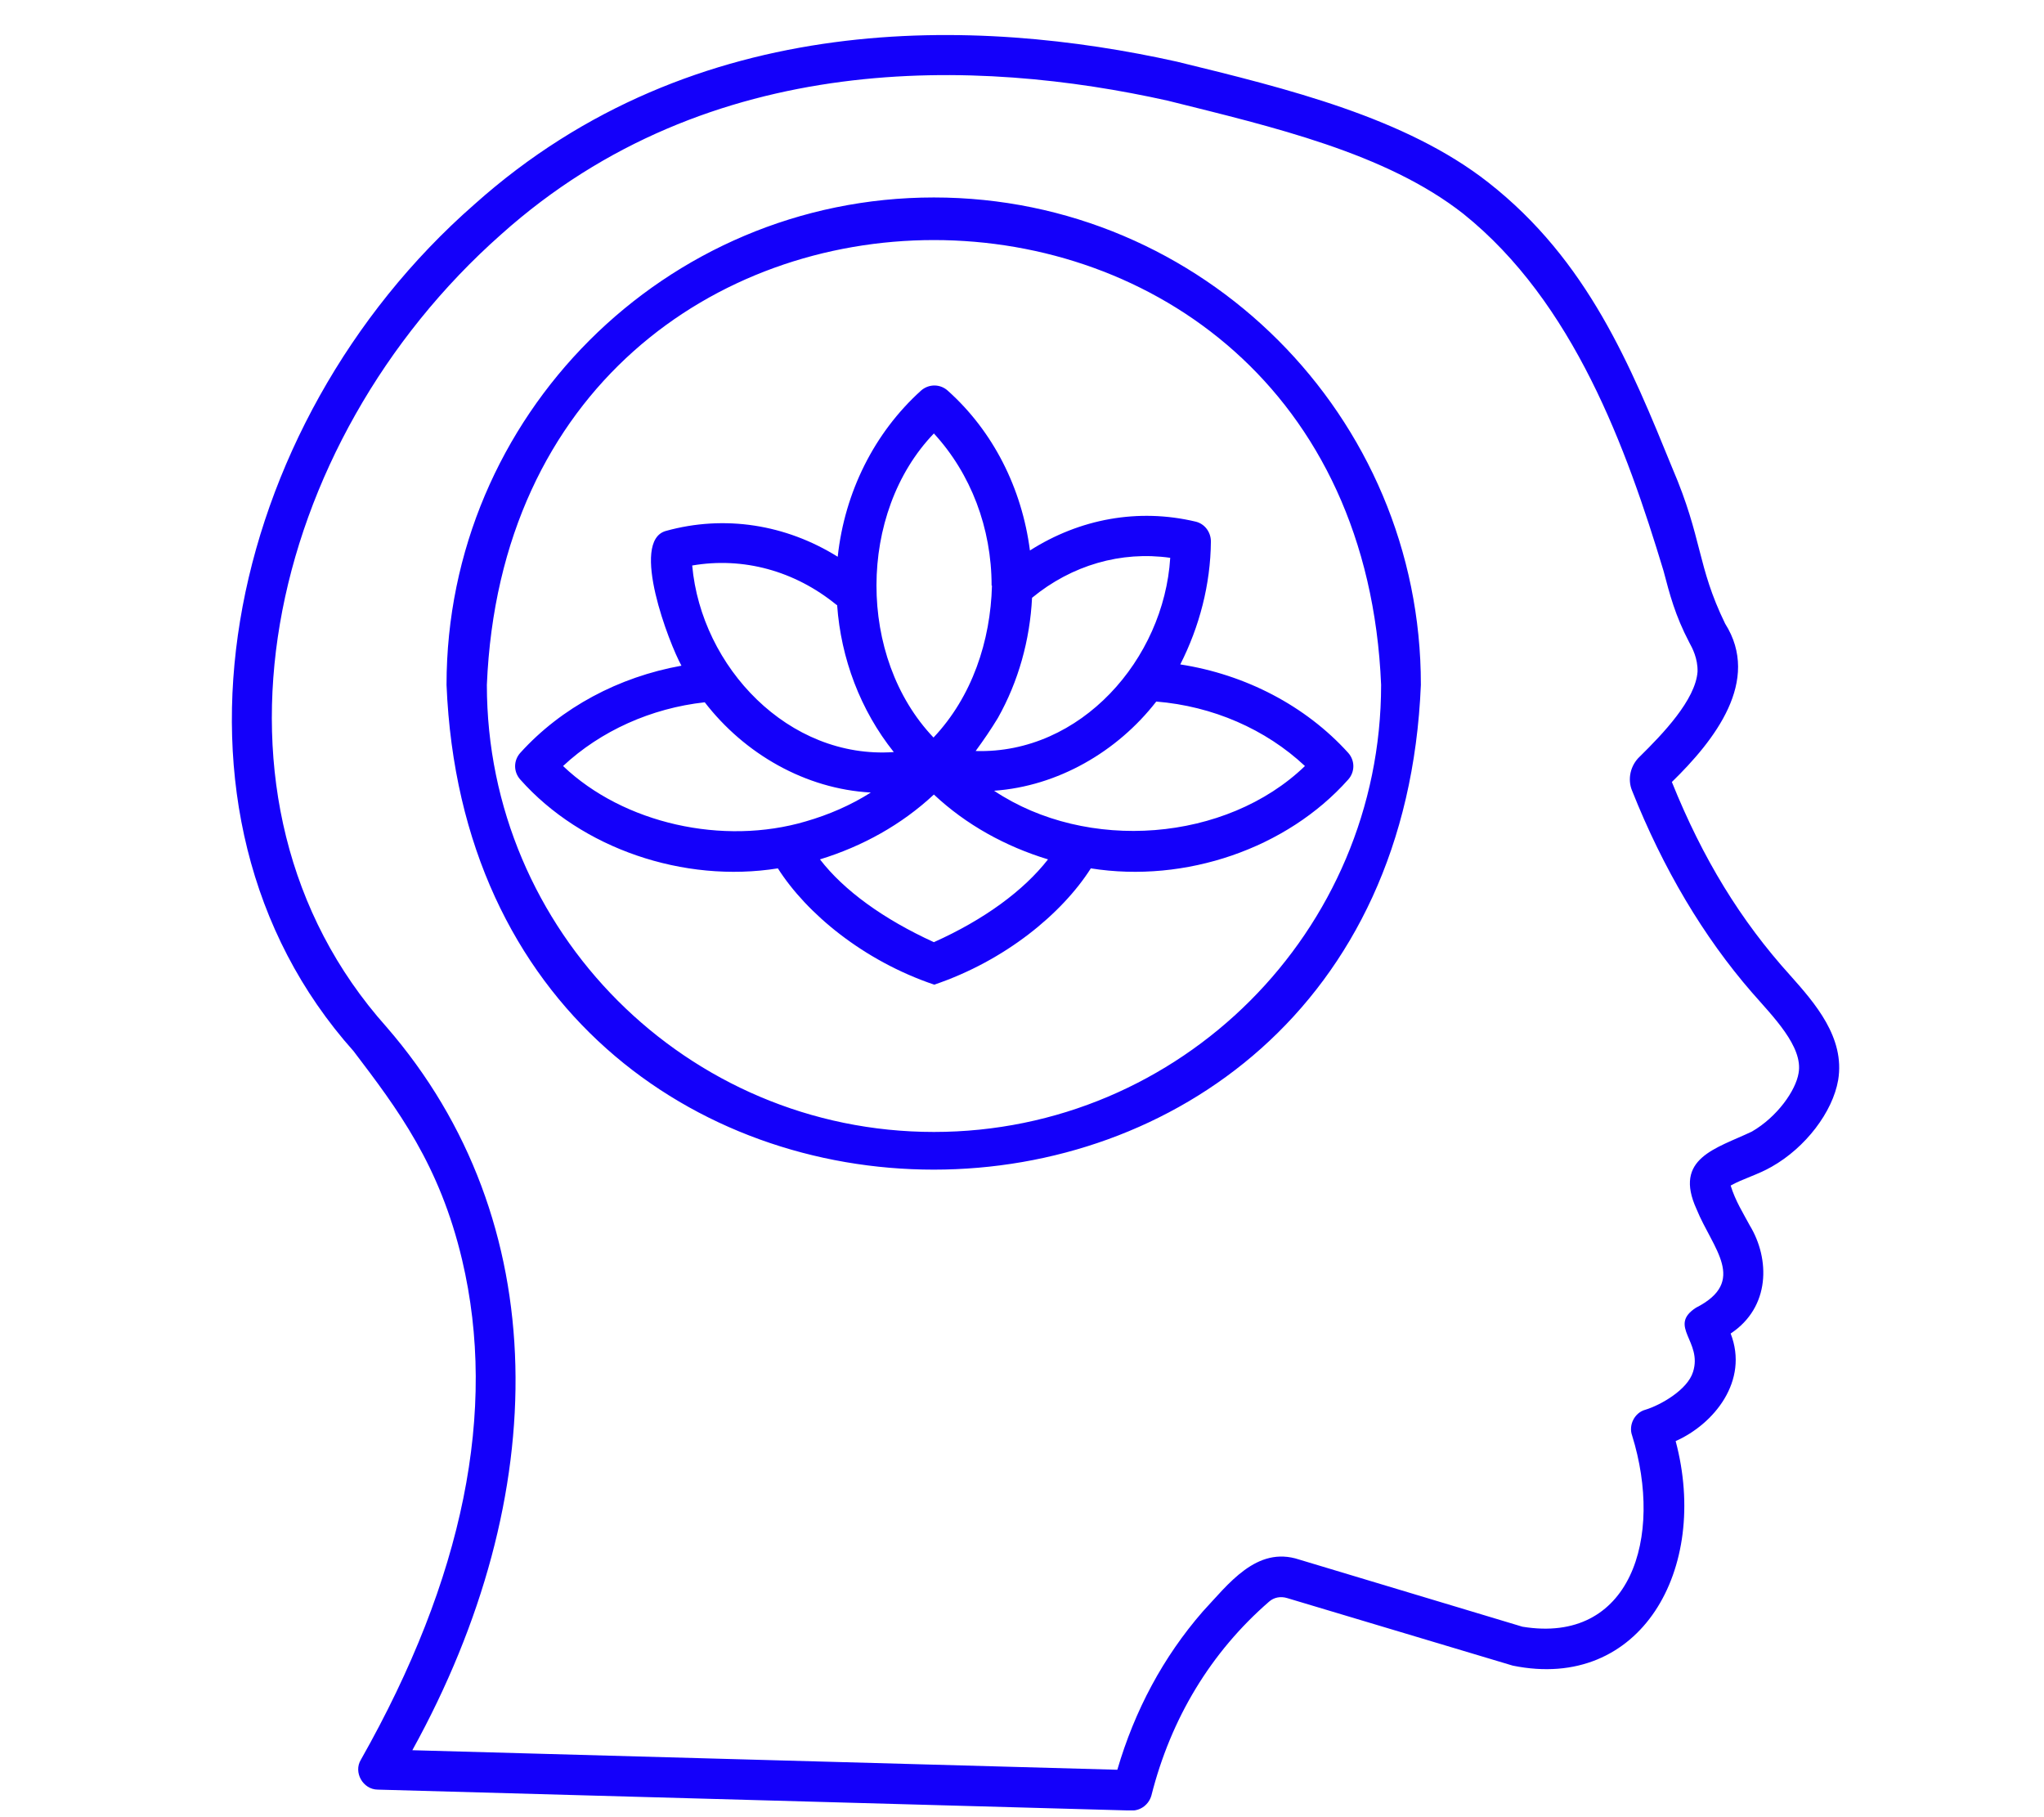 <svg xmlns="http://www.w3.org/2000/svg" xmlns:xlink="http://www.w3.org/1999/xlink" width="90" zoomAndPan="magnify" viewBox="0 0 67.5 60" height="80" preserveAspectRatio="xMidYMid meet" version="1.0"><defs><clipPath id="3fa350a7d1"><path d="M 7 1 L 61 1 L 61 59.777 L 7 59.777 Z M 7 1 " clip-rule="nonzero"/></clipPath></defs><g clip-path="url(#3fa350a7d1)"><path fill="#1400fa" d="M 59.117 32.203 C 57.484 30.398 56.23 28.352 55.211 25.82 C 56.625 24.441 58.164 22.477 56.969 20.59 C 56.035 18.672 56.23 17.797 55.23 15.465 C 53.852 12.086 52.438 8.602 49.152 6.027 C 46.426 3.887 42.543 2.934 38.863 2.035 C 32.297 0.578 22.965 0.219 15.664 6.75 C 7.375 14.004 4.652 26.844 11.676 34.707 C 13.137 36.629 14.516 38.453 15.262 41.605 C 16.434 46.57 15.309 52.113 11.918 58.102 C 11.664 58.516 11.984 59.09 12.48 59.09 C 12.492 59.09 37.367 59.781 37.379 59.781 C 37.68 59.781 37.941 59.574 38.023 59.285 C 38.668 56.734 39.988 54.551 41.91 52.883 C 42.07 52.742 42.289 52.699 42.508 52.766 L 49.957 54.996 C 54.188 55.859 56.461 51.801 55.336 47.582 C 56.602 47.02 57.762 45.594 57.152 44.031 C 58.473 43.156 58.449 41.559 57.785 40.465 C 57.566 40.055 57.312 39.66 57.152 39.145 C 57.566 38.914 58.047 38.789 58.508 38.523 C 59.625 37.891 60.52 36.719 60.703 35.66 C 60.934 34.258 59.934 33.121 59.117 32.203 Z M 59.395 35.434 C 59.301 36.008 58.691 36.879 57.852 37.363 C 56.668 37.926 55.254 38.238 56.027 39.926 C 56.555 41.227 57.727 42.305 56.004 43.18 C 55.07 43.789 56.23 44.293 55.91 45.297 C 55.727 45.895 54.828 46.398 54.336 46.547 C 53.98 46.641 53.773 47.055 53.898 47.398 C 54.945 50.766 53.852 54.297 50.277 53.711 C 50.277 53.711 42.898 51.492 42.898 51.492 C 41.496 51.031 40.562 52.309 39.715 53.215 C 38.414 54.711 37.473 56.469 36.898 58.434 L 13.617 57.789 C 18.273 49.363 18.32 40.305 12.758 33.902 C 6.102 26.441 8.777 14.613 16.551 7.738 C 23.434 1.578 32.32 1.934 38.562 3.324 C 42.023 4.188 45.762 5.047 48.324 7.059 C 51.969 9.98 53.715 14.809 54.934 18.844 C 55.141 19.625 55.312 20.305 55.785 21.211 C 55.887 21.395 56.07 21.742 56.059 22.176 C 55.992 23.109 54.91 24.234 54.152 24.98 C 53.84 25.27 53.738 25.73 53.898 26.109 C 54.922 28.684 56.254 30.926 57.852 32.766 C 58.543 33.559 59.555 34.559 59.395 35.434 Z M 39.988 17.879 C 39.988 17.566 39.781 17.293 39.484 17.223 C 37.586 16.773 35.656 17.129 34.012 18.176 C 33.746 16.117 32.793 14.234 31.297 12.898 C 31.047 12.672 30.668 12.672 30.414 12.898 C 28.871 14.293 27.895 16.246 27.664 18.383 C 25.953 17.316 23.93 16.992 21.988 17.531 C 20.793 17.867 22.102 21.258 22.504 21.98 C 20.434 22.352 18.539 23.359 17.184 24.855 C 16.953 25.109 16.953 25.488 17.184 25.742 C 19.203 28.016 22.574 29.168 25.688 28.672 C 26.633 30.156 28.504 31.719 30.852 32.512 C 33.195 31.719 35.07 30.168 36.023 28.672 C 39.148 29.168 42.496 28.016 44.52 25.742 C 44.75 25.488 44.75 25.109 44.52 24.855 C 43.117 23.305 41.129 22.27 38.977 21.938 C 39.609 20.695 39.977 19.293 39.988 17.879 Z M 32.953 23.707 C 33.633 22.5 34.012 21.133 34.082 19.738 C 35.391 18.66 37.023 18.188 38.645 18.418 C 38.438 21.762 35.691 24.902 32.219 24.797 C 32.48 24.441 32.723 24.086 32.953 23.707 Z M 30.84 14.312 C 32.059 15.637 32.746 17.43 32.746 19.336 L 32.758 19.336 C 32.711 21.164 32.102 23.004 30.828 24.352 C 28.309 21.707 28.32 16.934 30.84 14.312 Z M 27.621 19.969 C 27.633 19.969 27.633 19.98 27.645 19.98 C 27.77 21.742 28.414 23.453 29.516 24.832 C 26.043 25.074 23.16 22.027 22.859 18.672 C 24.539 18.383 26.242 18.844 27.621 19.969 Z M 26.609 27.121 C 23.883 27.926 20.598 27.199 18.594 25.293 C 19.836 24.133 21.504 23.383 23.273 23.188 C 24.586 24.891 26.598 26.051 28.758 26.168 C 28.09 26.59 27.367 26.902 26.609 27.121 Z M 30.84 31.109 C 29.184 30.352 27.871 29.406 27.078 28.375 C 28.469 27.949 29.77 27.234 30.84 26.234 C 31.906 27.234 33.207 27.949 34.609 28.375 C 33.805 29.406 32.504 30.363 30.84 31.109 Z M 43.094 25.293 C 40.496 27.797 35.898 28.156 32.828 26.109 C 34.93 25.961 36.898 24.82 38.184 23.164 C 40.047 23.316 41.793 24.074 43.094 25.293 Z M 30.84 6.52 C 21.965 6.52 14.746 13.738 14.746 22.613 C 15.629 43.961 46.047 43.949 46.922 22.613 C 46.934 13.738 39.715 6.52 30.84 6.52 Z M 30.84 37.375 C 22.699 37.375 16.078 30.754 16.078 22.613 C 16.895 3.027 44.793 3.035 45.609 22.613 C 45.609 30.754 38.988 37.375 30.84 37.375 Z M 30.84 37.375 " fill-opacity="1" fill-rule="nonzero"/></g></svg>